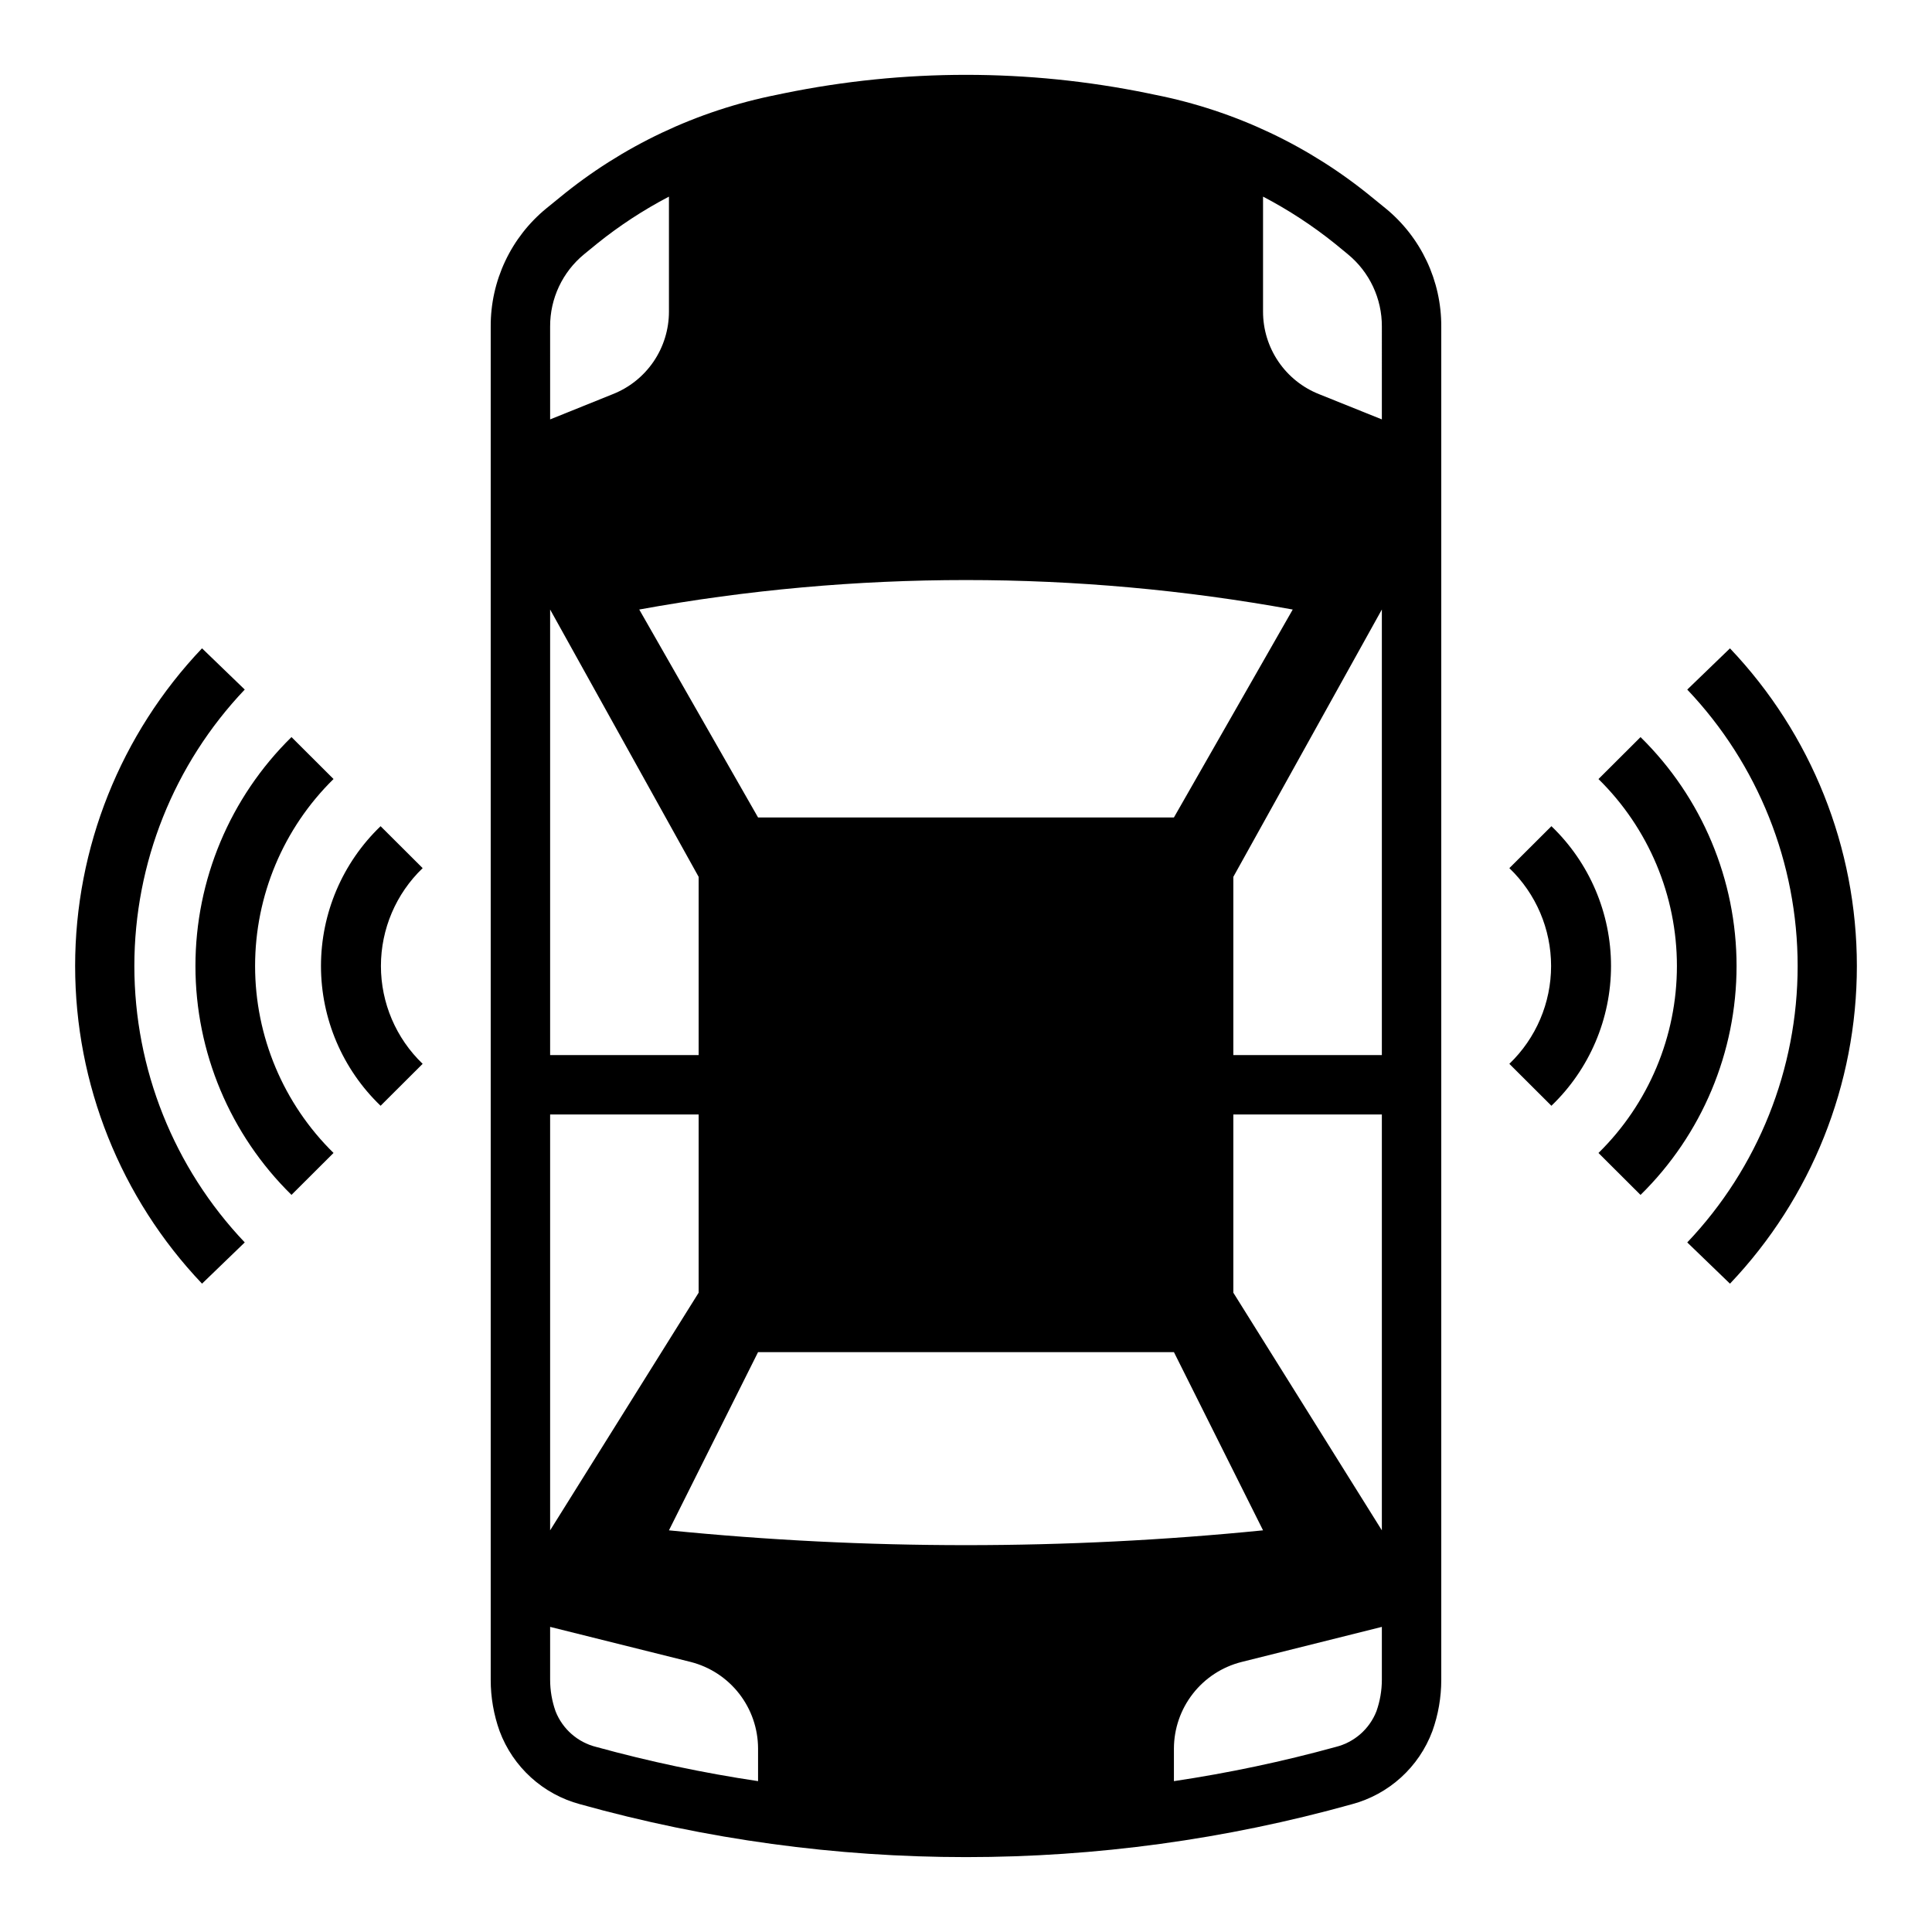 <?xml version="1.0" encoding="UTF-8"?>
<!-- Uploaded to: SVG Repo, www.svgrepo.com, Generator: SVG Repo Mixer Tools -->
<svg fill="#000000" width="800px" height="800px" version="1.1" viewBox="144 144 512 512" xmlns="http://www.w3.org/2000/svg">
 <g>
  <path d="m555.14 362.95-11.148 11.117v-0.004c7.066 6.777 11.062 16.145 11.062 25.934s-3.996 19.152-11.062 25.93l11.148 11.117v-0.004c10.094-9.68 15.797-23.059 15.797-37.043 0-13.988-5.703-27.367-15.797-37.047z"/>
  <path d="m578.76 339.34-11.148 11.117c13.297 13.055 20.789 30.91 20.789 49.547 0 18.633-7.492 36.488-20.789 49.547l11.148 11.117v-0.004c16.277-15.984 25.449-37.844 25.449-60.66s-9.172-44.676-25.449-60.664z"/>
  <path d="m602.46 315.82-11.32 10.926c18.781 19.766 29.254 45.988 29.254 73.258 0 27.266-10.473 53.488-29.254 73.254l11.32 10.926v0.004c21.59-22.711 33.629-52.852 33.629-84.184 0-31.336-12.039-61.473-33.629-84.184z"/>
  <path d="m244.86 362.95c-10.09 9.68-15.797 23.059-15.797 37.047 0 13.984 5.707 27.363 15.797 37.043l11.148-11.117v0.004c-7.066-6.777-11.059-16.141-11.059-25.93s3.992-19.156 11.059-25.934z"/>
  <path d="m232.39 350.45-11.145-11.117c-16.281 15.988-25.453 37.848-25.453 60.664s9.172 44.676 25.453 60.66l11.148-11.117-0.004 0.004c-13.297-13.059-20.789-30.914-20.789-49.547 0-18.637 7.492-36.492 20.789-49.547z"/>
  <path d="m208.86 326.74-11.32-10.926c-21.59 22.711-33.629 52.848-33.629 84.184 0 31.332 12.039 61.473 33.629 84.184l11.32-10.926v-0.004c-18.781-19.766-29.254-45.988-29.254-73.254 0-27.27 10.473-53.492 29.254-73.258z"/>
  <path d="m511.15 199.18-3.387-2.754c-16.68-13.738-36.504-23.121-57.699-27.316l-1.891-0.395c-31.789-6.508-64.566-6.508-96.355 0l-1.891 0.395h0.004c-21.199 4.195-41.023 13.578-57.703 27.316l-3.387 2.754c-9.422 7.695-14.863 19.242-14.797 31.41v358.57c-0.004 4.641 0.797 9.25 2.359 13.617 3.559 9.531 11.508 16.746 21.336 19.367 66.891 18.68 137.62 18.68 204.52 0 9.824-2.621 17.777-9.836 21.332-19.367 1.566-4.367 2.363-8.977 2.359-13.617v-358.57c0.066-12.168-5.371-23.715-14.797-31.41zm-24.562 106.35-31.488 55.105-110.21-0.004-31.488-55.105v0.004c57.258-10.414 115.93-10.414 173.18 0zm-196.8-74.973c-0.039-7.426 3.273-14.477 9.016-19.188l3.371-2.754h-0.004c5.941-4.785 12.344-8.977 19.105-12.508v30.465c0.004 4.719-1.414 9.332-4.066 13.234-2.652 3.902-6.422 6.918-10.812 8.648l-16.609 6.691zm0 74.973 39.359 70.848v47.23h-39.359zm0 133.82h39.359v47.23l-39.359 62.977zm55.105 176.67c-14.465-2.156-28.785-5.184-42.887-9.062-4.91-1.219-8.922-4.738-10.777-9.445-0.953-2.691-1.441-5.527-1.441-8.383v-13.988l37.234 9.289c5.098 1.297 9.617 4.25 12.852 8.398 3.234 4.144 5 9.25 5.019 14.508zm-23.617-66.465 23.617-47.23h110.21l23.617 47.23c-52.352 5.234-105.09 5.234-157.44 0zm188.93 39.574c0 2.856-0.488 5.691-1.441 8.383-1.852 4.707-5.867 8.227-10.777 9.445-14.098 3.879-28.422 6.906-42.887 9.062v-8.66c0.02-5.258 1.785-10.363 5.019-14.508 3.234-4.148 7.754-7.102 12.852-8.398l37.234-9.312zm0-39.574-39.359-62.977v-47.23h39.359zm0-125.95h-39.359v-47.23l39.359-70.848zm0-168.46-16.609-6.676c-4.394-1.73-8.164-4.75-10.816-8.656s-4.07-8.52-4.062-13.242v-30.465c6.762 3.531 13.16 7.719 19.105 12.5l3.371 2.769v0.004c5.738 4.703 9.051 11.75 9.012 19.176z"/>
 </g>
</svg>